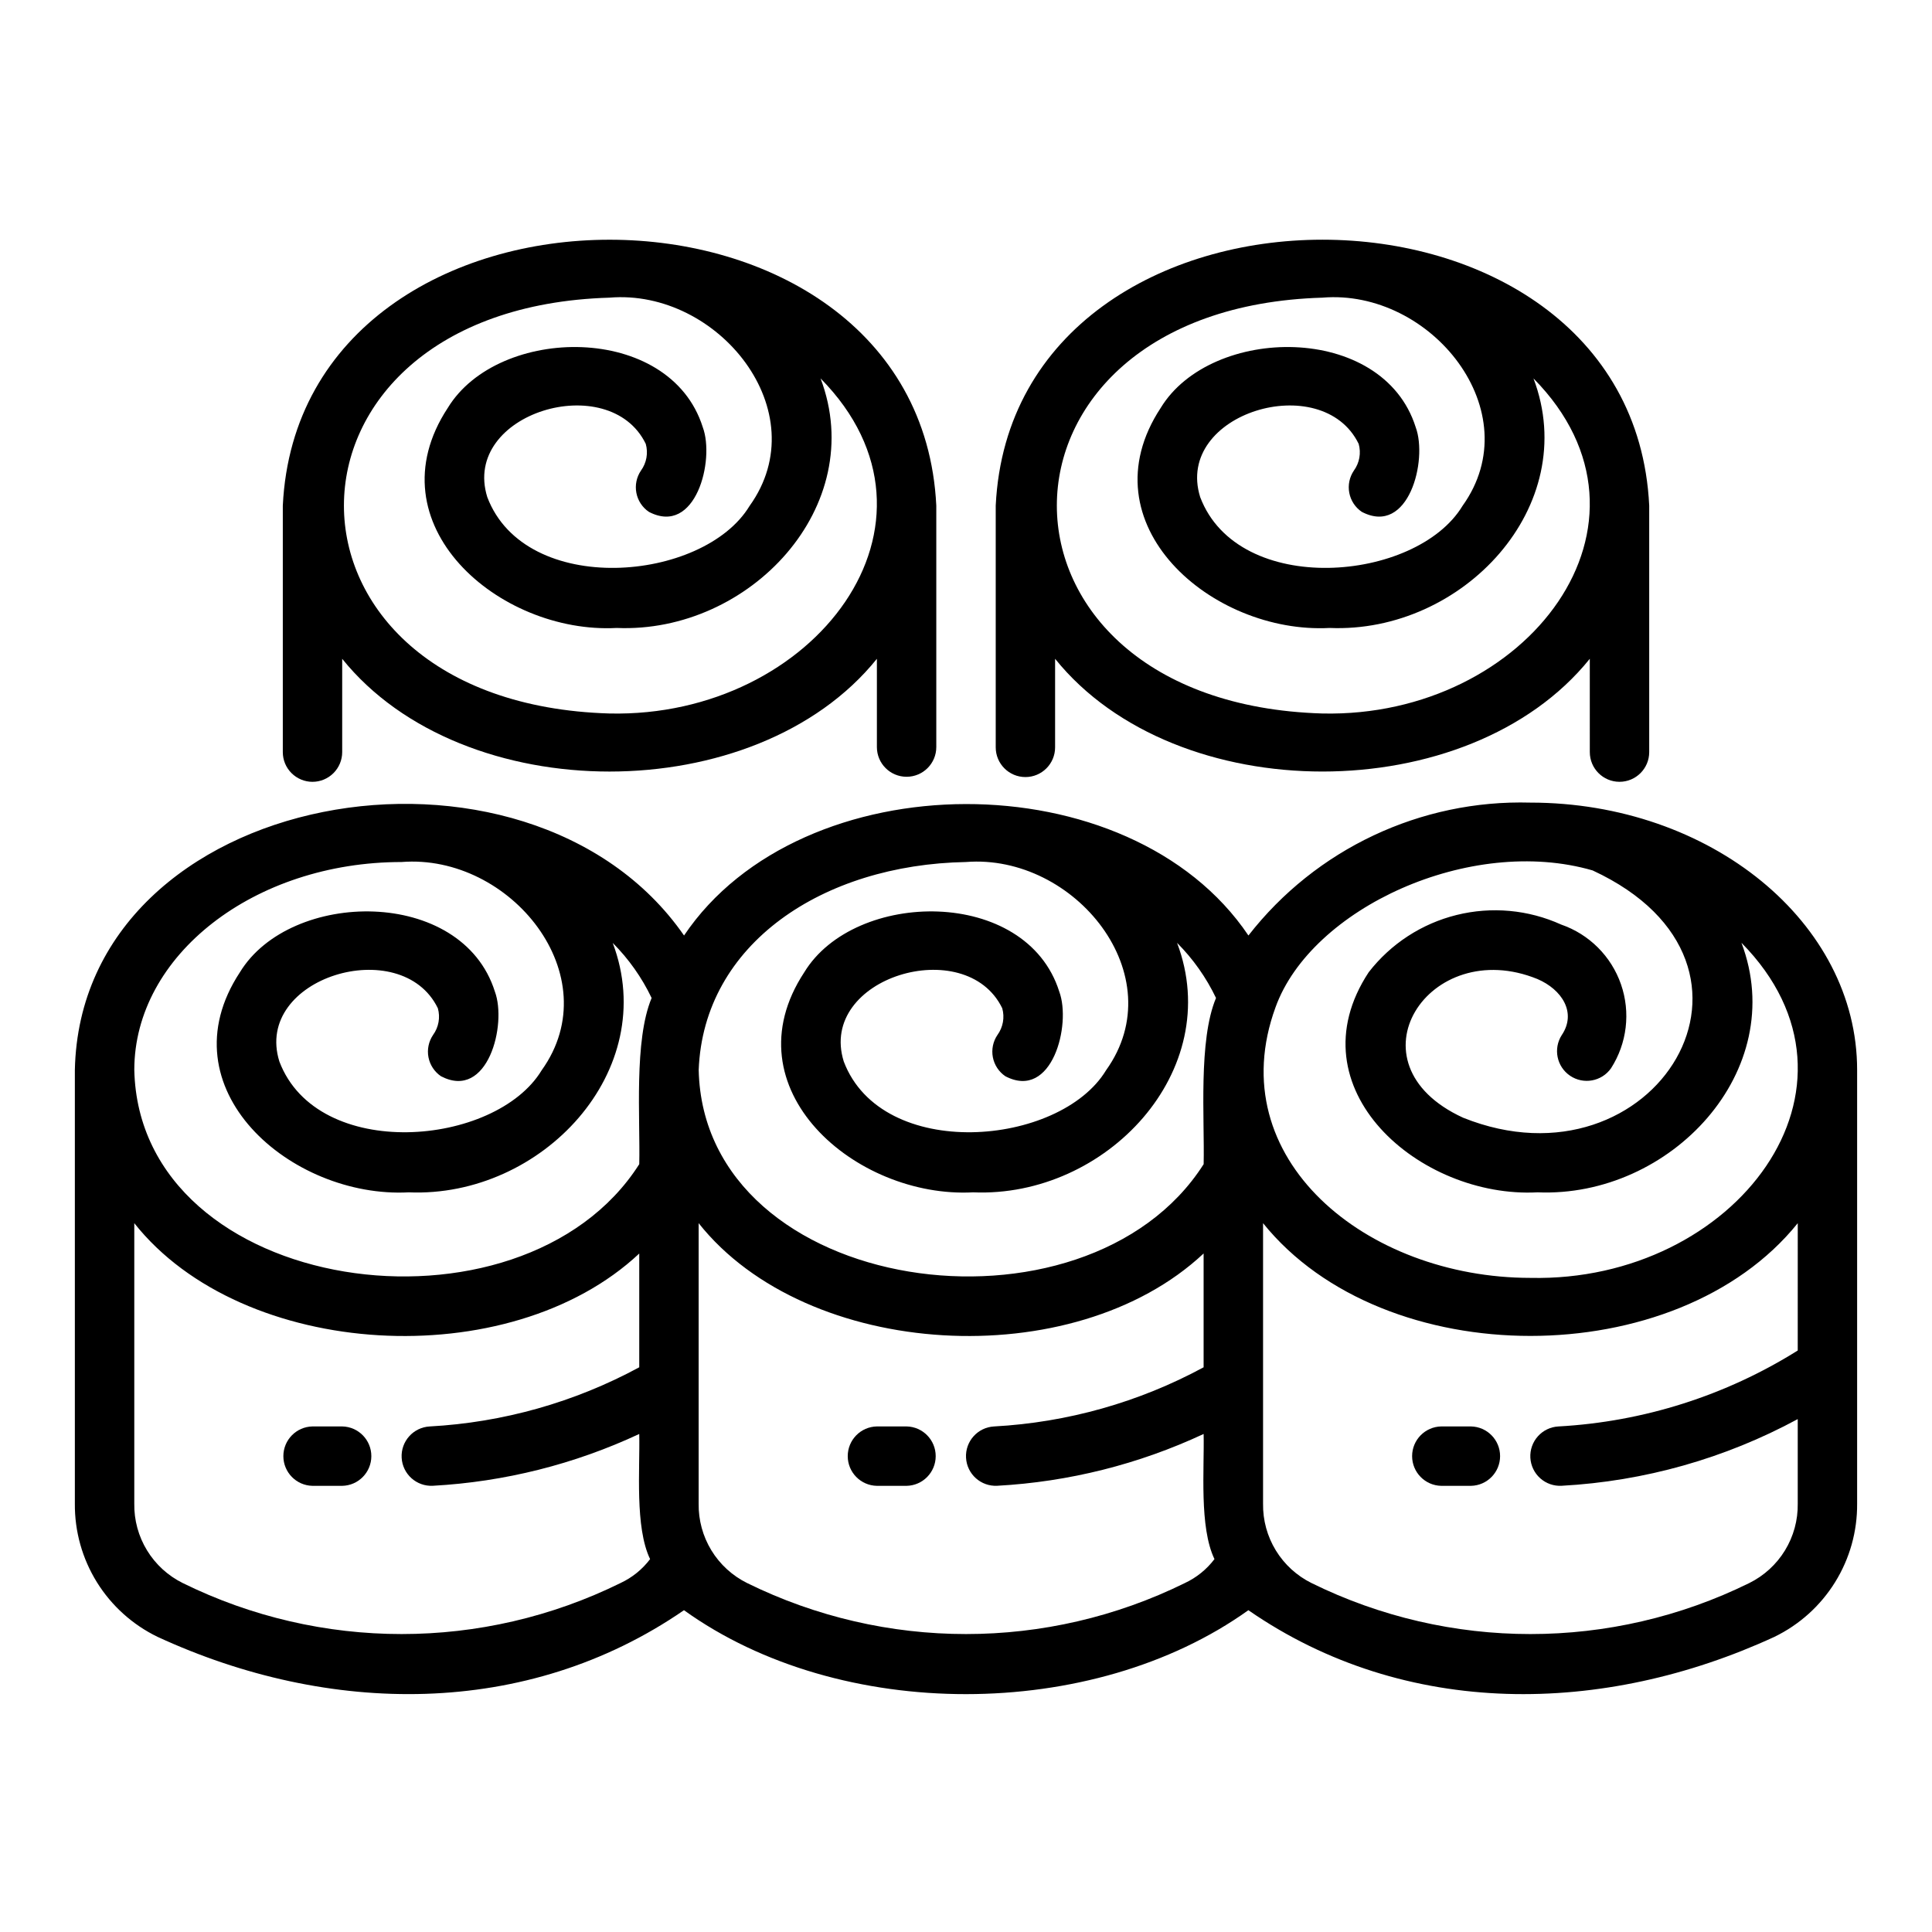 <?xml version="1.0" encoding="UTF-8"?>
<!-- Uploaded to: ICON Repo, www.svgrepo.com, Generator: ICON Repo Mixer Tools -->
<svg fill="#000000" width="800px" height="800px" version="1.1" viewBox="144 144 512 512" xmlns="http://www.w3.org/2000/svg">
 <g>
  <path d="m226.81 351.19c2.09 0 4.09-0.832 5.566-2.309 1.477-1.473 2.309-3.477 2.309-5.562v-24.73c32.074 39.848 109.64 39.832 141.7 0v23.391c0 4.348 3.523 7.871 7.871 7.871s7.871-3.523 7.871-7.871v-64c-4.613-93.938-168.57-93.934-173.18 0.004v65.336c0 2.086 0.828 4.09 2.305 5.562 1.477 1.477 3.481 2.309 5.566 2.309zm78.723-128.31c28.758-2.402 55.07 30.172 37.117 55.191-12.258 20.273-59.418 24.293-69.512-2.324-6.945-22.273 32.32-34.016 41.992-14.129v-0.004c0.688 2.438 0.219 5.059-1.273 7.106-1.172 1.73-1.605 3.852-1.211 5.902 0.395 2.051 1.59 3.859 3.316 5.027 12.414 6.481 17.52-13.727 14.281-22.434-8.75-27.758-54.195-27.105-67.574-5.117-20.281 30.84 13.613 59.984 44.754 58.316 35.227 1.492 66.887-32.215 54.035-66.133 37.73 38.234-1.66 90.012-55.93 88.801-93.848-2.762-93.84-107.44 0.004-110.2z"/>
  <path d="m415.74 349.93c4.348 0 7.871-3.523 7.871-7.871v-23.473c32.074 39.848 109.64 39.832 141.7 0l0.004 24.73c0 4.344 3.523 7.871 7.871 7.871s7.871-3.527 7.871-7.871v-65.34c-4.613-93.938-168.57-93.938-173.18 0v64.082c0 4.348 3.523 7.871 7.871 7.871zm78.719-127.05c28.758-2.402 55.07 30.172 37.117 55.191-12.262 20.273-59.418 24.293-69.512-2.324-6.945-22.273 32.32-34.012 41.992-14.129l0.004-0.004c0.688 2.438 0.219 5.059-1.273 7.106-1.172 1.73-1.605 3.852-1.211 5.902 0.395 2.051 1.586 3.859 3.316 5.027 12.414 6.481 17.52-13.727 14.281-22.434-8.75-27.758-54.195-27.105-67.574-5.117-20.281 30.84 13.613 59.984 44.754 58.316 35.227 1.492 66.887-32.215 54.035-66.133 37.73 38.234-1.66 90.012-55.93 88.801-93.848-2.762-93.84-107.44 0-110.2z"/>
  <path d="m234.69 522.02h-7.875c-4.285 0.082-7.719 3.582-7.719 7.871 0 4.289 3.434 7.789 7.723 7.871h7.871c4.285-0.082 7.719-3.582 7.719-7.871 0-4.289-3.434-7.789-7.719-7.871z"/>
  <path d="m384.25 522.02h-7.871c-4.289 0.082-7.719 3.582-7.719 7.871 0 4.289 3.43 7.789 7.719 7.871h7.871c4.289-0.082 7.719-3.582 7.719-7.871 0-4.289-3.43-7.789-7.719-7.871z"/>
  <path d="m549.57 356.7c-29.09-0.812-56.836 12.266-74.723 35.219-31.445-46.695-118.49-46.199-149.57 0-41.402-59.734-159.85-39.445-161.44 35.629v114.93c-0.062 7.356 1.965 14.582 5.848 20.836 3.883 6.25 9.461 11.27 16.086 14.477 45.234 20.879 97.695 21.727 139.49-7.07 41.324 29.707 108.2 29.609 149.57 0 41.738 28.867 94.188 27.898 139.39 7.074v-0.004c6.625-3.203 12.203-8.227 16.086-14.477 3.887-6.25 5.914-13.477 5.852-20.836v-114.93c0-39.062-38.848-70.848-86.594-70.848zm-149.57 15.742c28.781-2.269 55.078 30.105 37.117 55.191-12.262 20.266-59.418 24.297-69.512-2.324-6.949-22.27 32.32-34.016 41.992-14.129h0.004c0.688 2.438 0.219 5.055-1.273 7.102-1.172 1.73-1.605 3.856-1.211 5.902 0.395 2.051 1.59 3.859 3.316 5.031 12.414 6.481 17.52-13.727 14.281-22.434-8.75-27.762-54.199-27.105-67.574-5.117-20.281 30.84 13.613 59.984 44.754 58.316 35.215 1.492 66.867-32.188 54.047-66.102l0.004-0.004c4.238 4.25 7.723 9.188 10.312 14.602-4.715 11.234-3.004 31.965-3.277 44.039-31.266 49.141-132.48 35.078-133.82-24.969 1.281-33.457 32.902-54.426 70.848-55.105zm-149.57 0c28.781-2.269 55.078 30.105 37.117 55.191-12.266 20.266-59.418 24.297-69.512-2.324-6.949-22.27 32.32-34.012 41.992-14.129h0.004c0.691 2.438 0.219 5.055-1.273 7.102-1.168 1.73-1.605 3.856-1.211 5.902 0.398 2.051 1.59 3.859 3.32 5.031 12.418 6.481 17.516-13.727 14.281-22.434-8.75-27.762-54.191-27.105-67.574-5.117-20.281 30.836 13.613 59.984 44.754 58.316 35.215 1.492 66.867-32.188 54.047-66.102 4.238 4.246 7.727 9.184 10.312 14.598-4.711 11.234-3 31.965-3.277 44.039-31.258 49.141-132.48 35.074-133.82-24.969 0-30.387 31.785-55.105 70.848-55.105zm57.988 191.09h0.004c-36.562 18.012-79.418 18.012-115.98 0-3.914-1.934-7.199-4.938-9.477-8.664-2.277-3.727-3.449-8.023-3.379-12.387v-74.328c28.672 36.203 99.379 40.324 133.82 8.047v30.145c-17.125 9.27-36.09 14.625-55.535 15.68-4.34 0.238-7.668 3.949-7.43 8.289 0.238 4.344 3.949 7.668 8.293 7.43 18.934-1.039 37.492-5.699 54.672-13.727 0.219 9.266-1.199 24.684 2.875 33.164-2.062 2.727-4.762 4.91-7.863 6.352zm149.57 0c-36.559 18.012-79.414 18.012-115.98 0-3.914-1.934-7.203-4.938-9.48-8.664-2.273-3.727-3.445-8.023-3.379-12.387v-74.328c28.684 36.199 99.363 40.332 133.82 8.031v30.16h0.004c-17.125 9.27-36.094 14.625-55.535 15.68-4.344 0.238-7.668 3.949-7.43 8.289 0.234 4.344 3.949 7.668 8.289 7.43 18.934-1.039 37.496-5.699 54.676-13.727 0.219 9.266-1.199 24.684 2.875 33.164h-0.004c-2.062 2.727-4.762 4.91-7.863 6.352zm162.43-61.633c-19.094 11.965-40.914 18.887-63.414 20.125-2.09 0.109-4.047 1.047-5.445 2.606-1.395 1.555-2.117 3.606-2 5.695 0.117 2.086 1.059 4.043 2.621 5.438 1.562 1.391 3.613 2.106 5.703 1.98 21.895-1.195 43.25-7.231 62.535-17.668v22.406c0.07 4.363-1.102 8.66-3.379 12.387-2.277 3.727-5.566 6.731-9.48 8.664-36.562 18.012-79.418 18.012-115.98 0-3.914-1.934-7.199-4.938-9.477-8.664-2.277-3.727-3.449-8.023-3.379-12.387v-74.328c32.074 39.848 109.64 39.832 141.7 0zm-70.848-19.246c-43.492-0.008-82.188-31.637-67.547-71.703 9.469-26.289 51.648-45.684 84.039-36.277 54.117 25.078 16.434 85.895-34.328 65.531-31.309-14.371-9.082-48.492 19.719-36.742 6.438 2.762 10.426 8.863 6.445 14.824h-0.004c-2.328 3.598-1.355 8.398 2.195 10.801 3.551 2.402 8.371 1.523 10.844-1.977 4.25-6.625 5.223-14.828 2.641-22.262-2.582-7.434-8.43-13.27-15.867-15.836-8.684-3.938-18.441-4.828-27.695-2.531-9.254 2.293-17.461 7.644-23.301 15.184-20.285 30.84 13.617 59.984 44.754 58.316 35.227 1.492 66.887-32.215 54.035-66.133 37.742 38.238-1.668 90.012-55.93 88.805z"/>
  <path d="m533.82 522.02h-7.875c-4.285 0.082-7.719 3.582-7.719 7.871 0 4.289 3.434 7.789 7.723 7.871h7.871c4.285-0.082 7.719-3.582 7.719-7.871 0-4.289-3.434-7.789-7.719-7.871z"/>
 </g>
</svg>